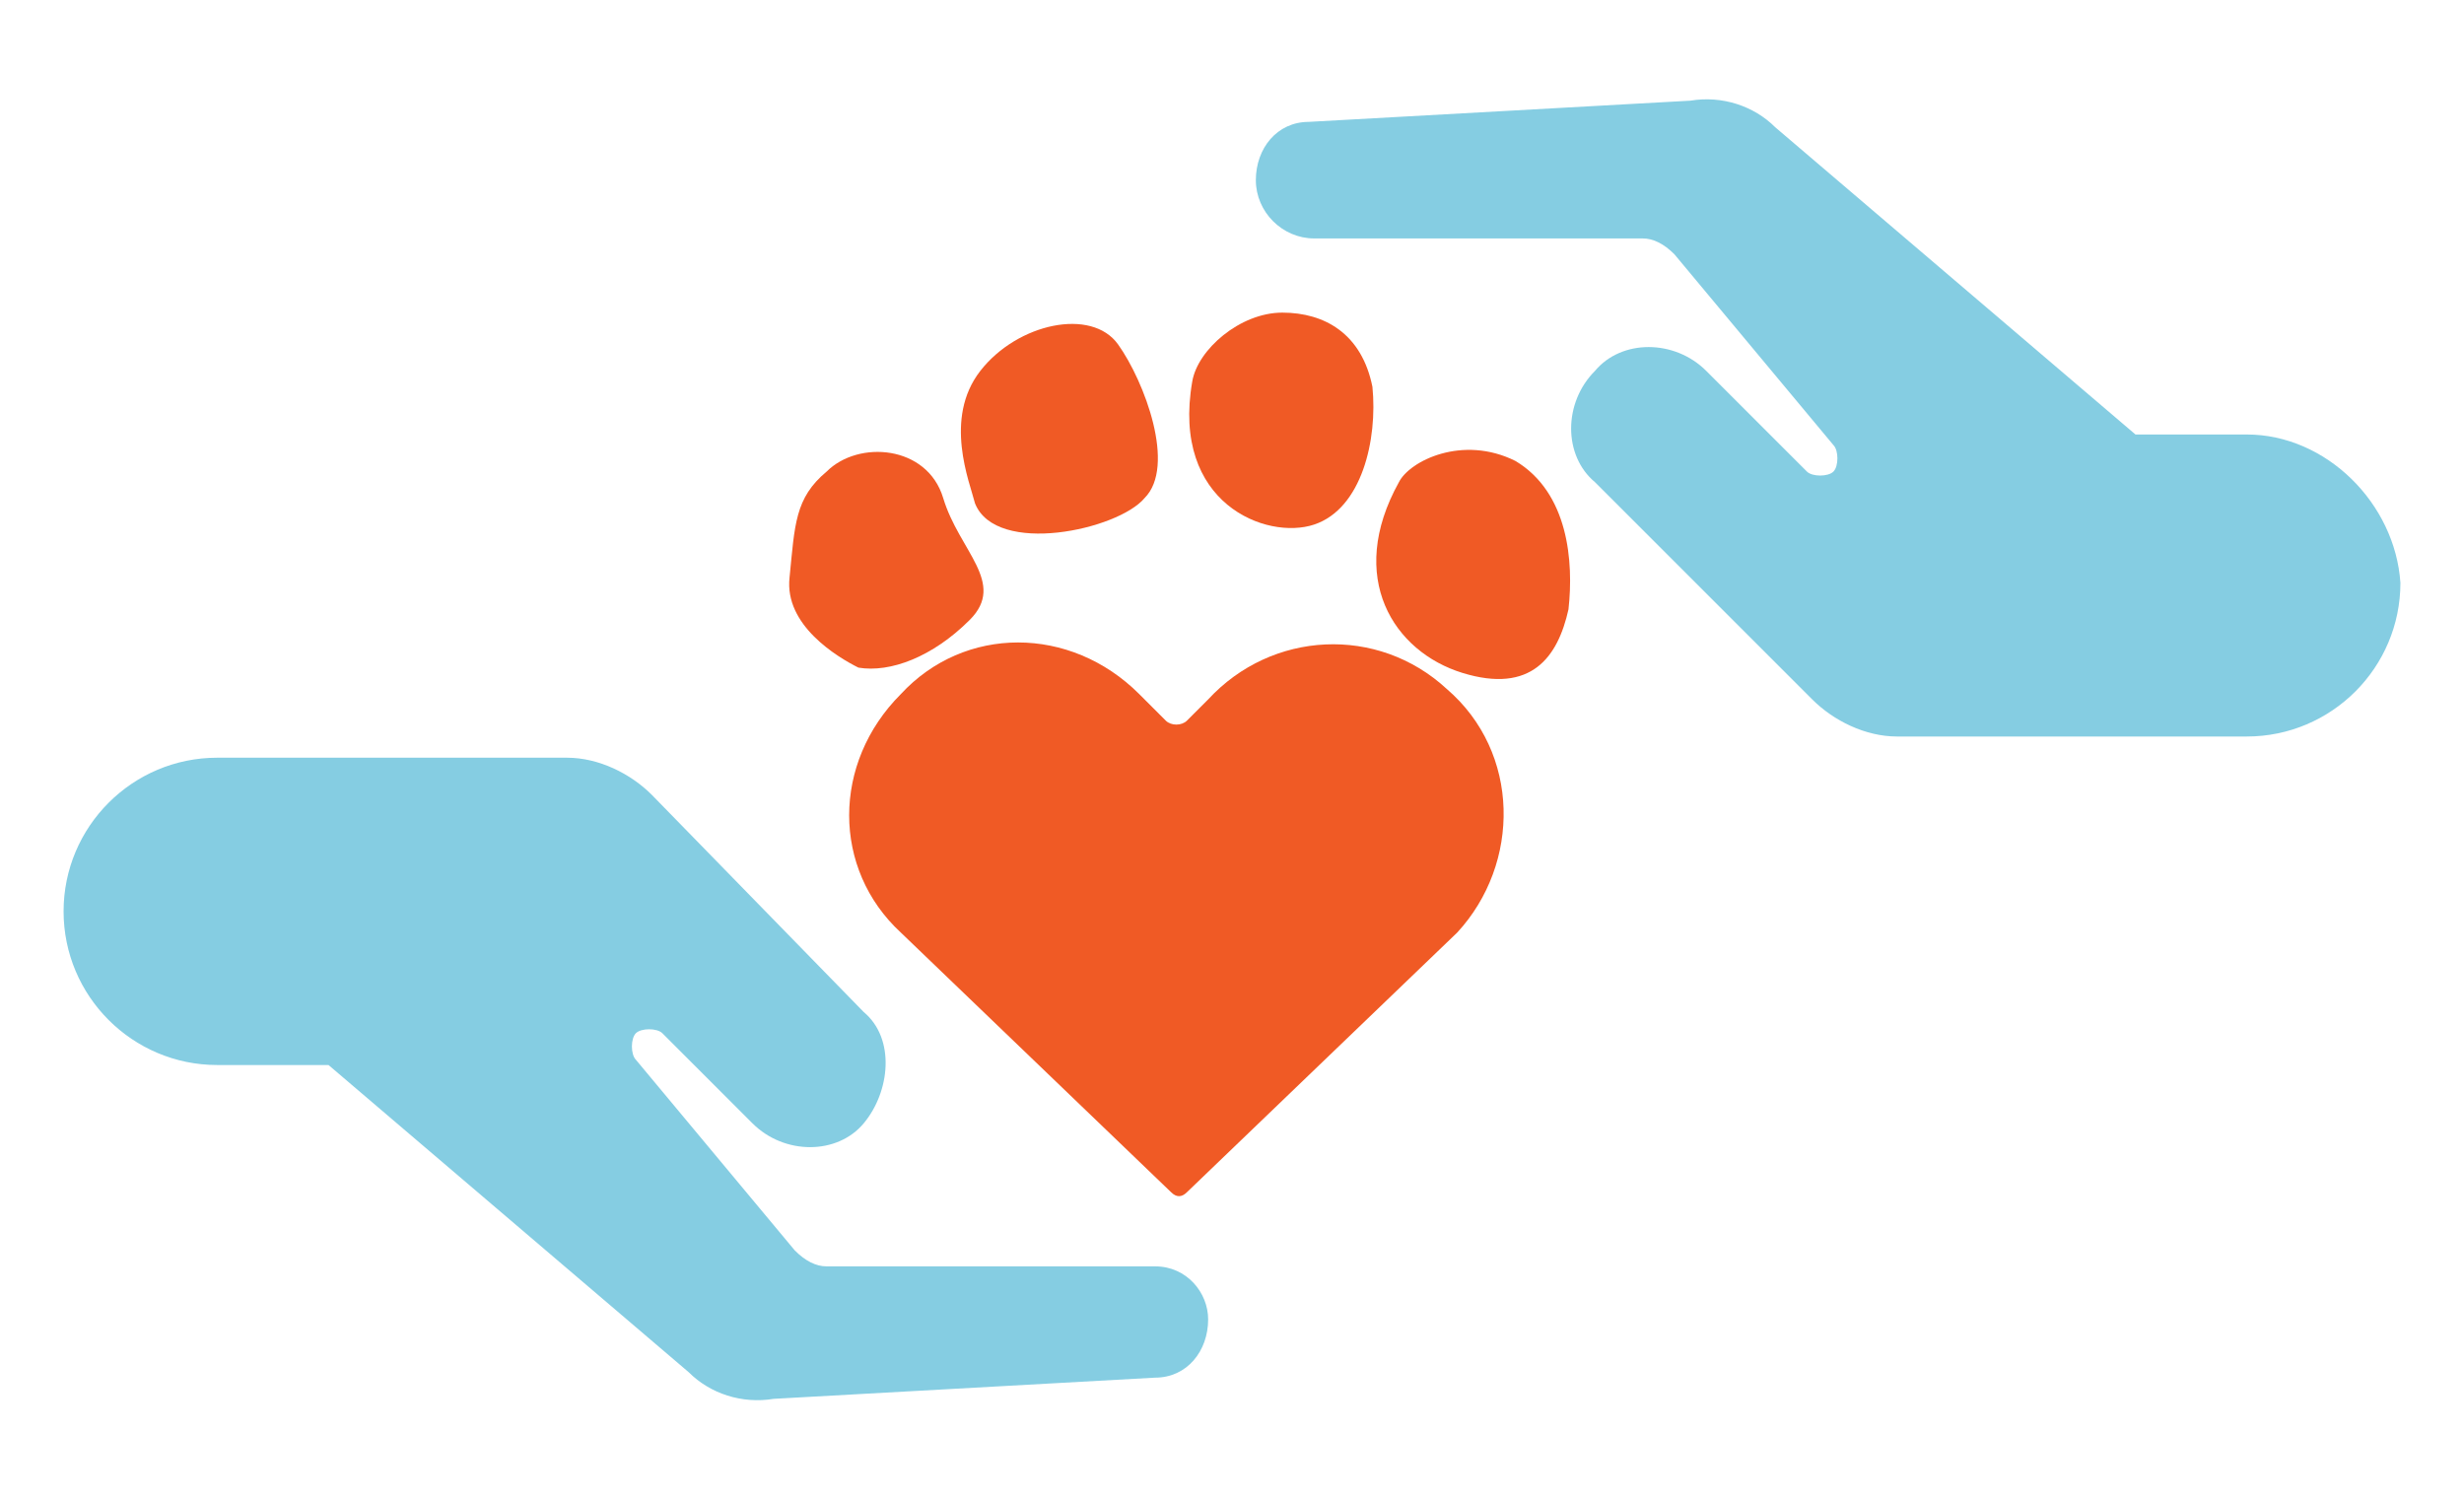 <?xml version="1.0" encoding="utf-8"?>
<!-- Generator: Adobe Illustrator 25.0.0, SVG Export Plug-In . SVG Version: 6.00 Build 0)  -->
<svg version="1.1" id="Layer_1" xmlns="http://www.w3.org/2000/svg" xmlns:xlink="http://www.w3.org/1999/xlink" x="0px" y="0px"
	 viewBox="0 0 46.5 28.3" style="enable-background:new 0 0 46.5 28.3;" xml:space="preserve">
<style type="text/css">
	.st0{fill:#F05A25;}
	.st1{fill:#85CDE2;}
</style>
<g>
	<g>
		<path class="st0" d="M22.5,7.2c0.1-0.6,0.9-1.3,1.7-1.3c0.8,0,1.5,0.4,1.7,1.4c0.1,1-0.2,2.3-1.1,2.6S22.1,9.5,22.5,7.2z"/>
		<path class="st0" d="M18.5,7c0.7-0.9,2.1-1.2,2.6-0.5c0.5,0.7,1.1,2.3,0.5,2.9c-0.5,0.6-2.8,1.1-3.2,0.1C18.3,9.1,17.8,7.9,18.5,7
			z"/>
		<path class="st0" d="M14.9,10.9c0.1-1,0.1-1.5,0.7-2c0.6-0.6,1.9-0.5,2.2,0.5c0.3,1,1.2,1.6,0.5,2.3c-0.7,0.7-1.5,1-2.1,0.9
			C15.8,12.4,14.8,11.8,14.9,10.9z"/>
		<path class="st0" d="M29.6,11.5c-0.2,0.9-0.7,1.6-2,1.2c-1.3-0.4-2.2-1.8-1.2-3.6c0.2-0.4,1.2-0.9,2.2-0.4
			C29.6,9.3,29.7,10.6,29.6,11.5z"/>
		<path class="st0" d="M27.3,13c-1.3-1.2-3.3-1.1-4.5,0.2l-0.4,0.4c-0.1,0.1-0.3,0.1-0.4,0l-0.5-0.5c-1.3-1.3-3.3-1.3-4.5,0
			c-1.3,1.3-1.3,3.3,0,4.5l5.1,4.9c0.1,0.1,0.2,0.1,0.3,0l5.1-4.9C28.7,16.3,28.7,14.2,27.3,13z"/>
	</g>
	<path class="st1" d="M21.8,23.9h-6.2c-0.2,0-0.4-0.1-0.6-0.3l-3-3.6c-0.1-0.1-0.1-0.4,0-0.5c0.1-0.1,0.4-0.1,0.5,0l1.7,1.7
		c0.6,0.6,1.6,0.6,2.1,0s0.6-1.6,0-2.1L12.3,15c-0.4-0.4-1-0.7-1.6-0.7H4.1c-1.6,0-2.9,1.3-2.9,2.9s1.3,2.9,2.9,2.9h2.1l6.8,5.8
		c0.4,0.4,1,0.6,1.6,0.5l7.2-0.4c0.6,0,1-0.5,1-1.1C22.8,24.4,22.4,23.9,21.8,23.9z"/>
	<path class="st1" d="M42.4,8.2h-2.1l-6.8-5.8c-0.4-0.4-1-0.6-1.6-0.5l-7.2,0.4c-0.6,0-1,0.5-1,1.1c0,0.6,0.5,1.1,1.1,1.1h6.2
		c0.2,0,0.4,0.1,0.6,0.3l3,3.6c0.1,0.1,0.1,0.4,0,0.5c-0.1,0.1-0.4,0.1-0.5,0L32.2,7c-0.6-0.6-1.6-0.6-2.1,0h0
		c-0.6,0.6-0.6,1.6,0,2.1l4.1,4.1c0.4,0.4,1,0.7,1.6,0.7h6.6c1.6,0,2.9-1.3,2.9-2.9l0,0C45.2,9.5,43.9,8.2,42.4,8.2z"/>
</g>
</svg>

